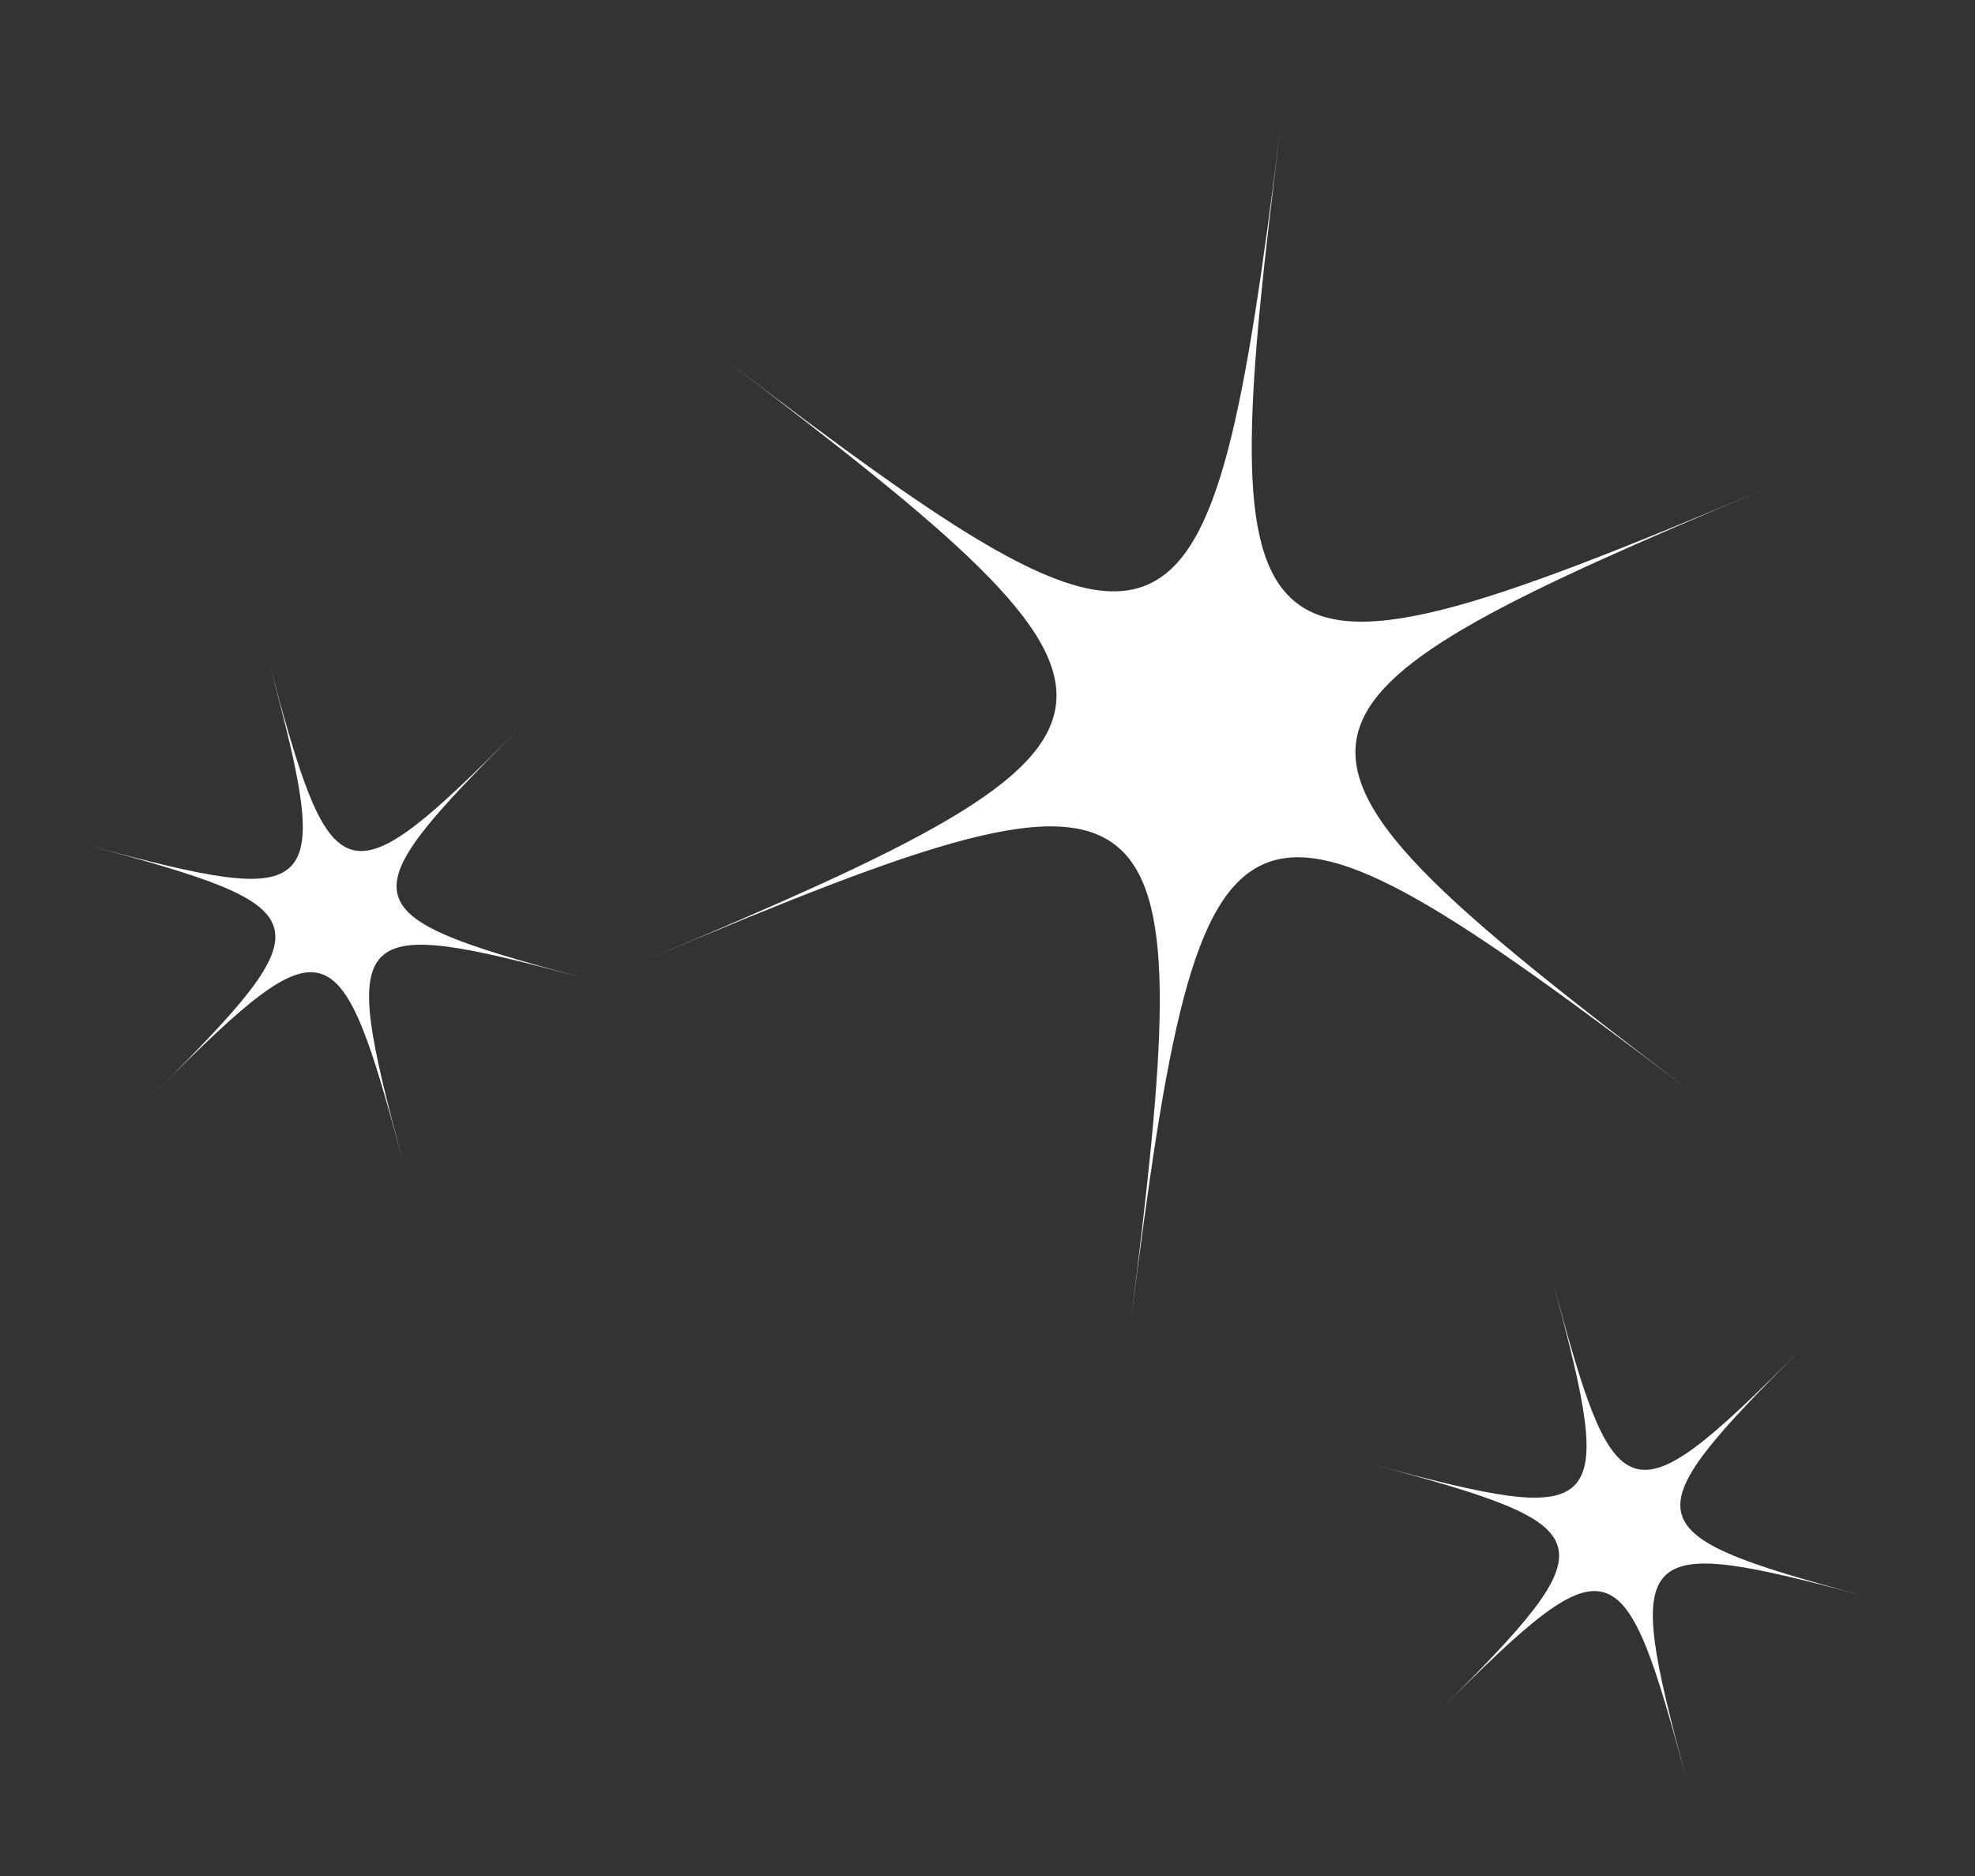 <svg width="100" height="95" viewBox="0 0 100 95" fill="none" xmlns="http://www.w3.org/2000/svg">
<rect x="0" y="0" width="100" height="95" fill="#333333" stroke="none"/>
<g clip-path="url(#clip0_2261_3454)">
<path d="M64.846 6.419C63.037 20.759 61.776 28.062 58.063 29.625C54.35 31.188 48.246 26.986 36.756 18.245C48.246 26.986 53.974 31.741 53.462 35.718C52.951 39.695 46.245 42.912 32.945 48.511C46.731 42.707 53.72 40.159 56.758 43.036C59.603 45.708 58.987 53.097 57.255 66.939C59.064 52.599 60.325 45.296 64.038 43.733C67.751 42.17 73.855 46.372 85.376 55.1C73.152 45.808 67.485 41.028 68.821 36.883C70.007 33.231 76.709 30.087 89.186 24.834C75.126 30.753 68.125 33.271 65.179 30.104C62.522 27.282 63.151 19.923 64.846 6.419Z" fill="white"/>
</g>
<g clip-path="url(#clip1_2261_3454)">
<path d="M13.669 33.722C15.248 39.624 15.919 42.684 14.715 43.888C13.511 45.092 10.451 44.42 4.56 42.832C10.451 44.42 13.452 45.368 13.886 47.006C14.32 48.645 12.208 50.974 7.895 55.286C12.366 50.816 14.695 48.704 16.343 49.345C17.883 49.937 18.82 52.928 20.35 58.622C18.771 52.72 18.1 49.661 19.304 48.457C20.508 47.253 23.567 47.924 29.469 49.503C23.202 47.816 20.222 46.848 20.084 45.013C19.965 43.394 22.087 41.095 26.133 37.048C21.574 41.608 19.235 43.71 17.577 42.94C16.087 42.259 15.159 39.279 13.669 33.722Z" fill="white"/>
</g>
<g clip-path="url(#clip2_2261_3454)">
<path d="M78.669 65.06C80.248 70.962 80.919 74.021 79.715 75.225C78.511 76.429 75.451 75.758 69.559 74.169C75.451 75.758 78.452 76.705 78.886 78.344C79.32 79.982 77.208 82.311 72.895 86.624C77.366 82.153 79.695 80.041 81.343 80.683C82.883 81.275 83.82 84.265 85.35 89.96C83.771 84.058 83.1 80.998 84.304 79.794C85.508 78.59 88.567 79.261 94.469 80.841C88.202 79.153 85.222 78.186 85.084 76.35C84.965 74.731 87.087 72.432 91.133 68.386C86.574 72.945 84.235 75.047 82.577 74.278C81.087 73.597 80.159 70.616 78.669 65.06Z" fill="white"/>
</g>
<defs>
<clipPath id="clip0_2261_3454">
<rect width="60.989" height="52.833" fill="white" transform="translate(22.695 24.164) rotate(-22.83)"/>
</clipPath>
<clipPath id="clip1_2261_3454">
<rect width="25.779" height="22.331" fill="white" transform="translate(0 47.391) rotate(-45)"/>
</clipPath>
<clipPath id="clip2_2261_3454">
<rect width="25.779" height="22.331" fill="white" transform="translate(65 78.728) rotate(-45)"/>
</clipPath>
</defs>
</svg>
